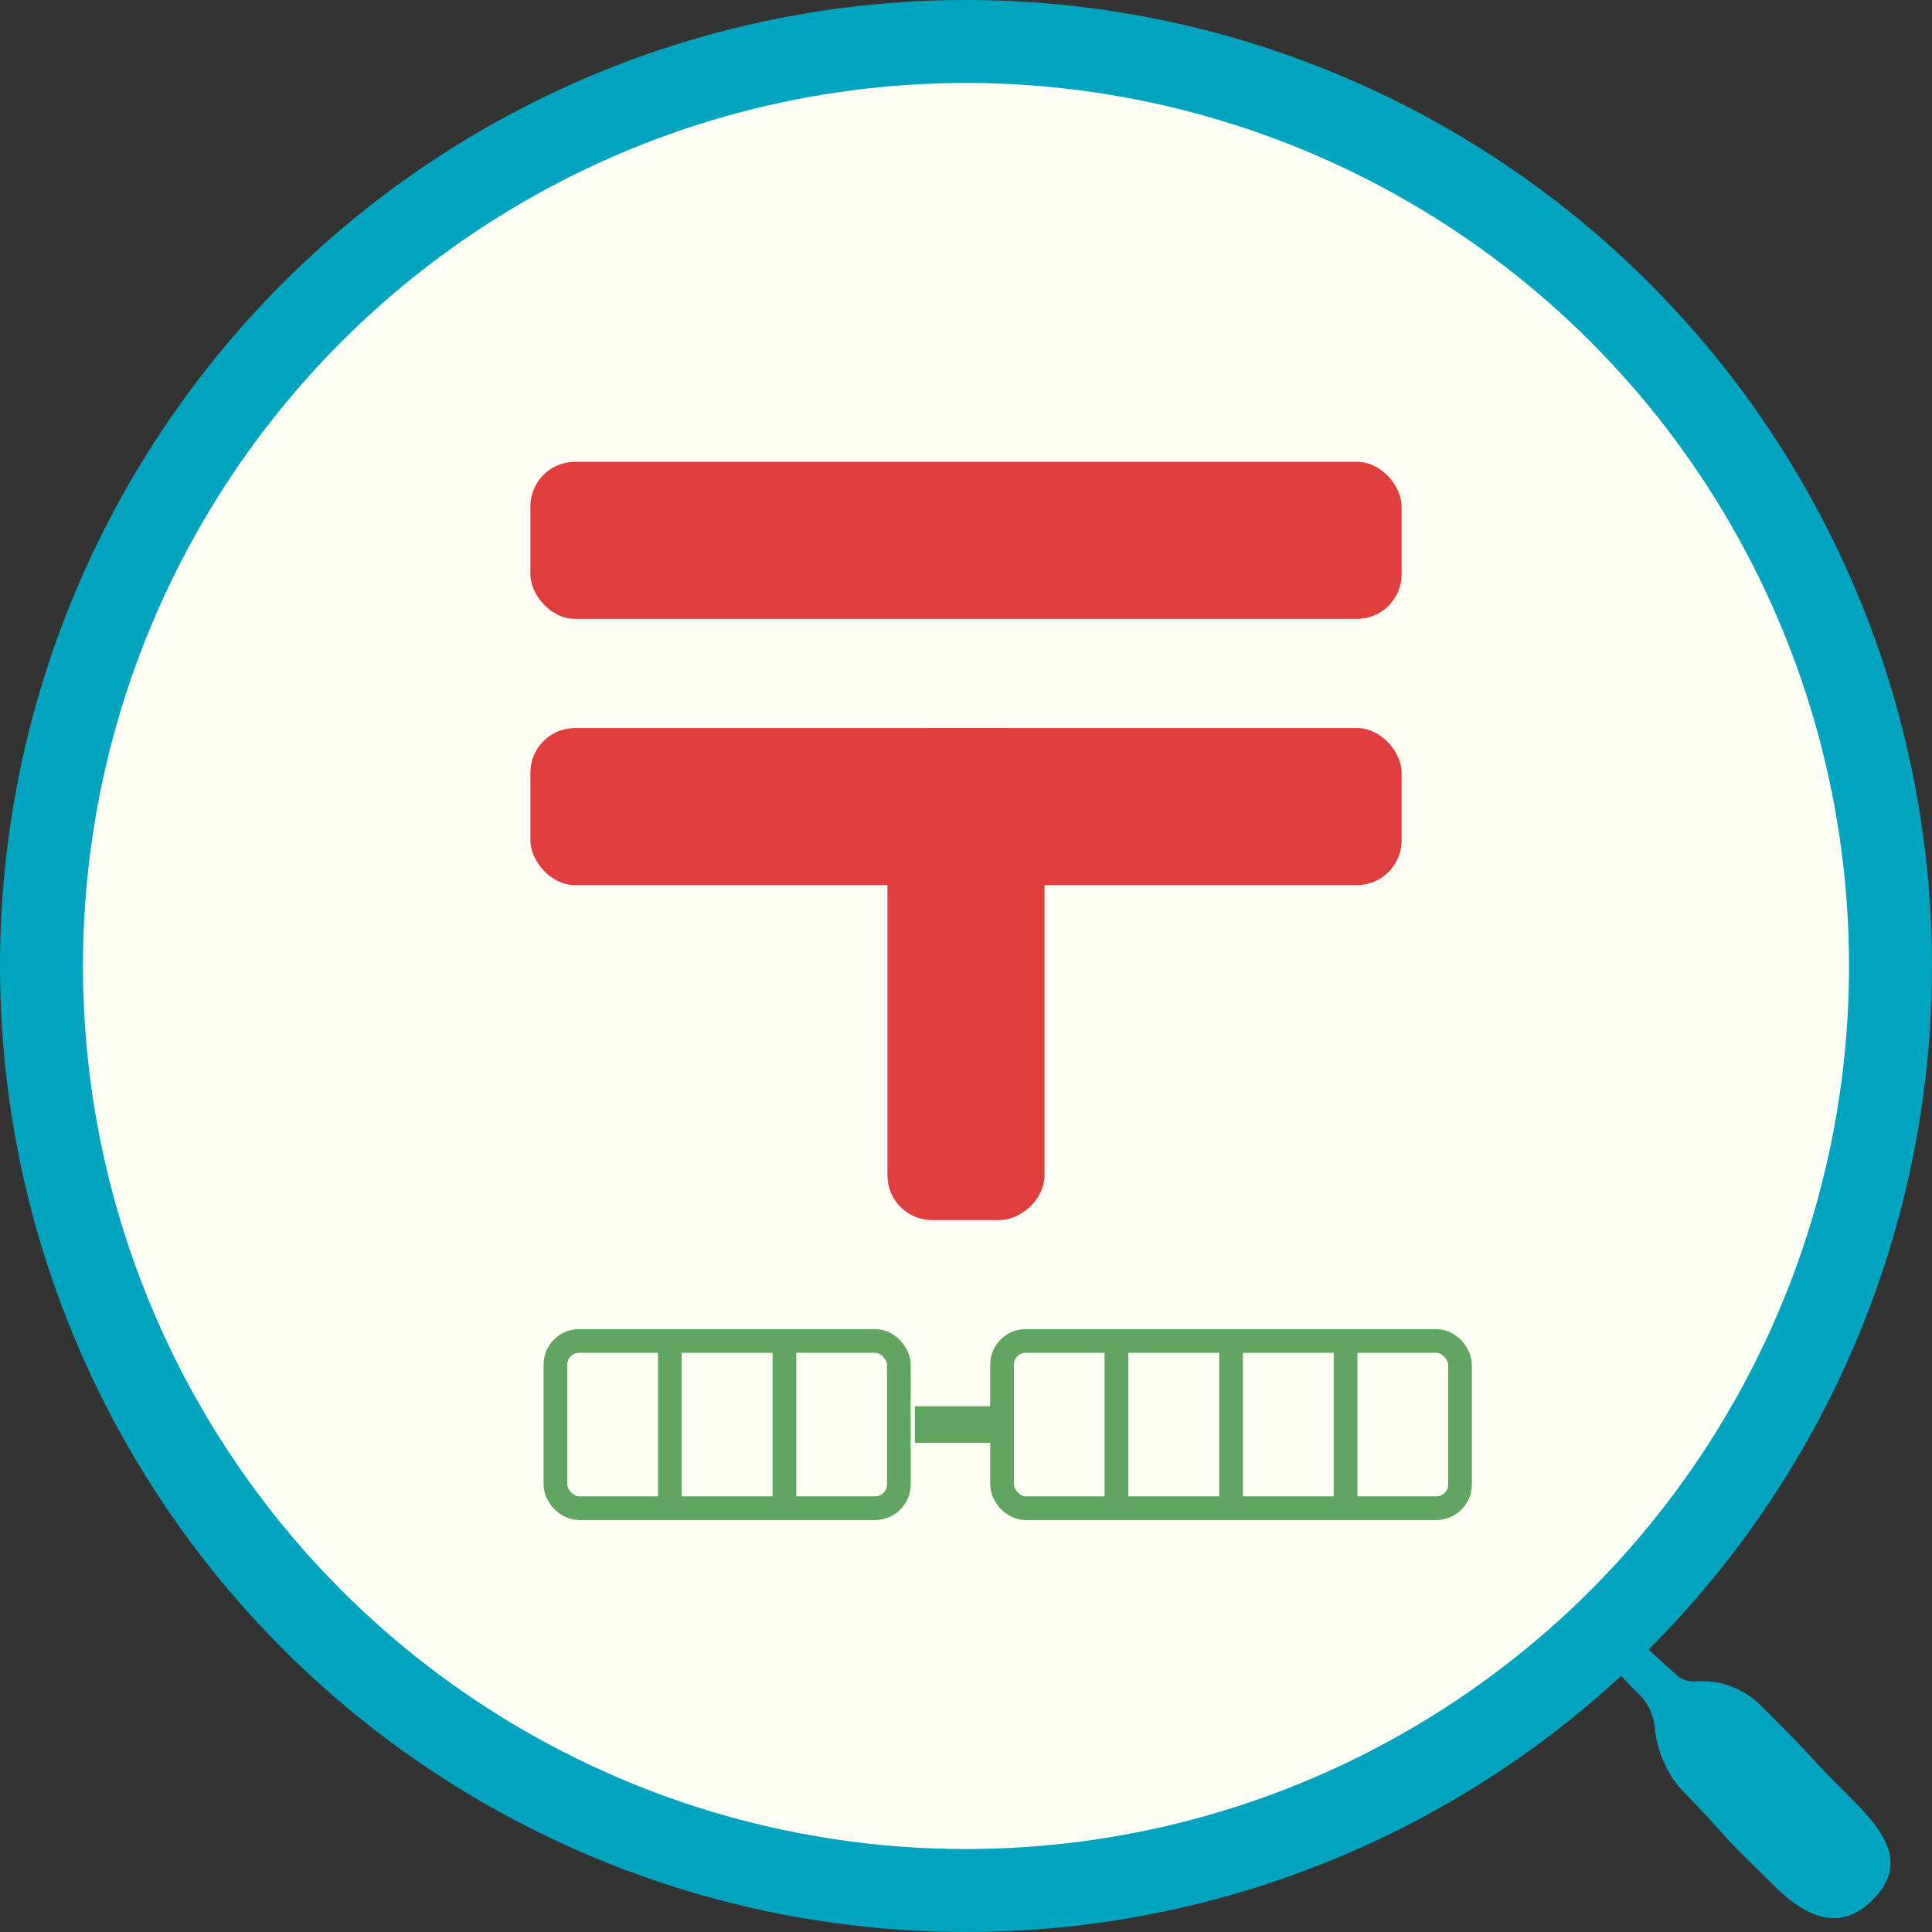 <svg xmlns="http://www.w3.org/2000/svg" width="81.5" height="81.5" viewBox="0 0 81.5 81.5">
  <rect x="0" y="0" width="81.5" height="81.5" fill="#333333" stroke="none"/>
  <g id="search-postcode_" data-name="search-postcode " transform="translate(40.75 41.331)">
    <g transform="translate(-39 -39.581)">
      <g transform="translate(-230.131 -383.264)">
        <path d="M295.864,451.213" fill="#00a4be" />
        <path
          d="M306.688,457.6c-3.074-3.105-.91-1.021-4-4.112a3.492,3.492,0,0,0-2.707-1.048,1.2,1.2,0,0,1-.76-.175c-.779-.665-1.516-1.382-2.25-2.063l-1.11,1.011c.58.623,1.106,1.243,1.692,1.8a2.307,2.307,0,0,1,.637,1.448,4.811,4.811,0,0,0,1,2.415c3.042,3.177.908,1.108,4.044,4.2,1.422,1.4,2.821,1.919,4.161.565S308.093,459.02,306.688,457.6Z"
          fill="#00a4be"
        />
      </g>
      <circle cx="39" cy="39" r="39" fill="#fffff5" stroke="#00a4be" stroke-miterlimit="10" stroke-width="3.5" />
      <g transform="translate(-230.131 -383.264)">
        <rect width="36.752" height="6.625" rx="1.883" transform="translate(250.755 400.995)" fill="#e03d3d" />
        <rect width="36.752" height="6.625" rx="1.883" transform="translate(250.755 412.226)" fill="#e03d3d" />
        <rect width="20.755" height="6.625" rx="1.883" transform="translate(272.443 412.227) rotate(90)" fill="#e03d3d" />
      </g>
      <g transform="translate(-230.131 -383.264)">
        <rect
          width="14.487"
          height="7.055"
          rx="1"
          transform="translate(251.811 438.081)"
          fill="none"
          stroke="#60a560"
          stroke-miterlimit="10"
          stroke-width="1"
        />
        <line y2="6.773" transform="translate(256.636 438.222)" fill="none" stroke="#60a560" stroke-miterlimit="10" stroke-width="1" />
        <line y2="6.773" transform="translate(261.472 438.222)" fill="none" stroke="#60a560" stroke-miterlimit="10" stroke-width="1" />
        <rect
          width="19.318"
          height="7.055"
          rx="1"
          transform="translate(270.652 438.081)"
          fill="none"
          stroke="#60a560"
          stroke-miterlimit="10"
          stroke-width="1"
        />
        <line y2="6.773" transform="translate(275.477 438.222)" fill="none" stroke="#60a560" stroke-miterlimit="10" stroke-width="1" />
        <line y2="6.773" transform="translate(280.313 438.222)" fill="none" stroke="#60a560" stroke-miterlimit="10" stroke-width="1" />
        <line y2="6.773" transform="translate(285.144 438.222)" fill="none" stroke="#60a560" stroke-miterlimit="10" stroke-width="1" />
        <rect
          width="2.647"
          height="0.543"
          transform="translate(267.475 441.337)"
          fill="none"
          stroke="#60a560"
          stroke-miterlimit="10"
          stroke-width="1"
        />
      </g>
    </g>
  </g>
</svg>
